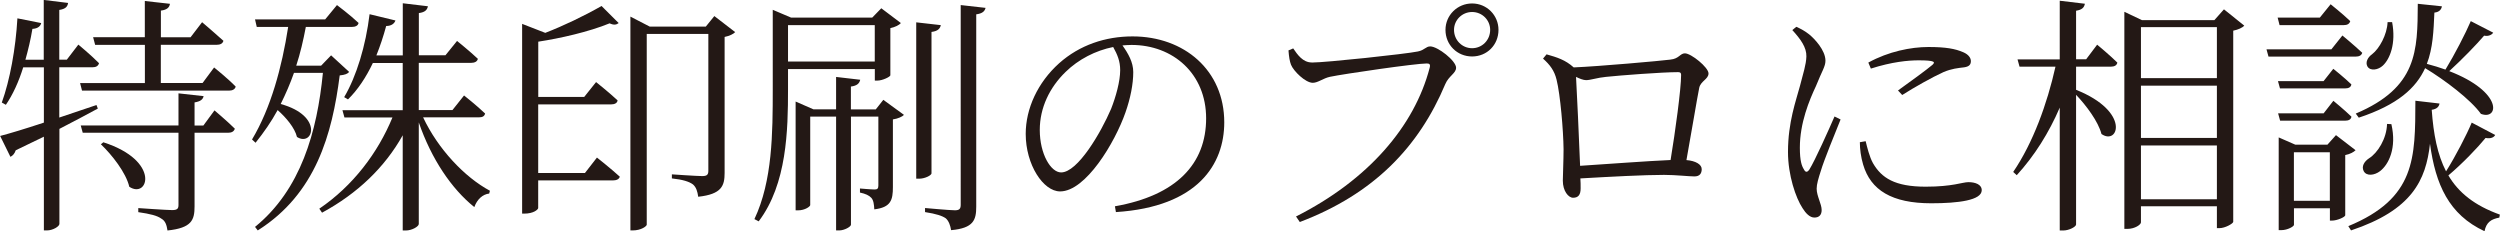 <?xml version="1.0" encoding="UTF-8"?><svg id="b" xmlns="http://www.w3.org/2000/svg" width="374.941" height="34.678" viewBox="0 0 37.494 3.468"><defs><style>.d{fill:#231815;stroke-width:0px;}</style></defs><g id="c"><path class="d" d="m1.467,1.628c-.155.083-.348.188-.577.305v1.425c0,.038-.098.098-.188.098h-.045v-1.406c-.132.064-.271.132-.422.204-.016.049-.046.083-.08.098l-.154-.313c.132-.034.369-.105.656-.2v-.829h-.31c-.067.215-.154.407-.26.562l-.061-.034c.121-.335.208-.807.234-1.263l.357.071c-.011.045-.049.083-.132.087-.026.158-.063.313-.105.463h.275v-.897l.365.045c-.008.053-.034.09-.132.105v.746h.113l.173-.226s.192.158.31.279c-.012.042-.045.061-.098.061h-.498v.754c.177-.061.369-.125.558-.188l.02.053Zm-.072-1.07h.776V.015l.377.042c-.008.053-.041.09-.136.102v.4h.445l.173-.226s.196.166.32.279c-.011.042-.049.06-.102.06h-.837v.573h.626l.173-.233s.208.166.324.287c-.011.041-.049.06-.098.06H1.229l-.029-.113h.972v-.573h-.746l-.03-.113Zm1.82,1.097s.192.162.306.275c-.012.042-.049.061-.098.061h-.506v1.104c0,.204-.041.324-.406.362-.012-.079-.03-.143-.091-.177-.061-.045-.166-.072-.347-.098v-.061s.43.03.509.03c.075,0,.094-.022.094-.075v-1.085h-1.436l-.03-.109h1.466v-.482l.377.042c-.011.049-.045.079-.136.094v.347h.132l.166-.226Zm-1.666.479c.867.279.671.855.389.667-.049-.211-.26-.479-.426-.637l.037-.03Z"/><path class="d" d="m5.237,1.078c-.026.03-.063.045-.143.053-.113.882-.358,1.775-1.229,2.325l-.041-.053c.686-.558.931-1.424,1.018-2.31h-.434c-.057.162-.124.316-.199.467.647.177.485.648.244.494-.033-.136-.162-.29-.29-.403-.094.173-.207.335-.331.49l-.053-.049c.282-.471.448-1.082.542-1.688h-.471l-.026-.113h1.052l.177-.215s.2.15.324.268c-.008.042-.049.06-.102.06h-.689c-.038.2-.083.396-.144.581h.373l.15-.155.271.249Zm1.108.682c.223.475.622.897,1.002,1.101l-.011.042c-.098.011-.181.086-.223.203-.343-.275-.645-.724-.833-1.27v1.523c0,.038-.102.098-.195.098h-.046v-1.428c-.268.479-.675.871-1.21,1.161l-.041-.06c.505-.343.878-.837,1.097-1.368h-.72l-.03-.109h.904v-.708h-.448c-.102.215-.227.403-.373.546l-.057-.034c.185-.313.324-.773.381-1.244l.388.094c-.015.045-.06.083-.139.083-.042.155-.091.302-.147.441h.396V.049l.377.045c-.011.053-.041.09-.136.102v.633h.399l.174-.215s.192.155.312.268c-.008.042-.049.061-.102.061h-.784v.708h.505l.174-.219s.196.155.316.271c-.011.042-.041.057-.094.057h-.837Z"/><path class="d" d="m8.952,2.363s.211.166.343.287c-.011.038-.049.056-.105.056h-1.119v.415c-.004.023-.068.083-.211.083h-.03V.358l.347.135c.271-.105.58-.252.844-.403l.257.256c-.034.026-.071.034-.136.004-.312.128-.746.226-1.07.275v.829h.689l.178-.223s.203.162.323.275c-.007.042-.045.06-.102.06h-1.089v1.029h.701l.181-.233Zm2.073-1.881c-.023.026-.083.057-.158.072v2.039c0,.192-.042.32-.396.358-.011-.079-.03-.143-.079-.185-.057-.042-.15-.072-.316-.09v-.061s.373.026.456.026c.071,0,.091-.022.091-.079V.509h-.924v2.861c0,.022-.083.086-.211.086h-.034V.249l.29.15h.841l.128-.158.313.241Z"/><path class="d" d="m11.818,1.037v.301c0,.611-.015,1.421-.44,1.982l-.064-.034c.271-.573.275-1.289.275-1.949V.147l.275.117h1.217l.136-.14.294.222c-.026.03-.087.061-.158.076v.708c-.004.022-.117.079-.196.079h-.037v-.173h-1.301Zm0-.66v.546h1.301V.377h-1.301Zm1.429,1.12l.31.226c-.023.026-.091.057-.166.068v1.014c0,.196-.03.305-.279.335-.004-.072-.011-.136-.045-.173s-.087-.061-.17-.079v-.061s.17.015.223.015c.041,0,.053-.019.053-.06v-1.033h-.411v1.621c0,.03-.098.086-.177.086h-.046v-1.707h-.388v1.327c0,.019-.075.079-.185.079h-.034v-1.632l.268.117h.339v-.486l.362.042c-.012.053-.045.09-.14.102v.343h.373l.113-.143Zm.724,1.1c0,.034-.102.083-.185.083h-.045V.335l.369.042c-.012.053-.045.09-.14.102v2.118ZM14.781.117c-.012.053-.049.086-.14.098v2.883c0,.2-.038.324-.377.354-.012-.072-.034-.136-.079-.177-.053-.038-.146-.068-.312-.094v-.061s.373.034.448.034c.067,0,.087-.022.087-.083V.076l.373.042Z"/><path class="d" d="m16.721,3.094c.923-.162,1.368-.637,1.368-1.319,0-.671-.498-1.101-1.119-1.101-.046,0-.091.004-.136.007.086.121.162.252.162.4,0,.181-.042.392-.117.606-.158.452-.596,1.184-.98,1.184-.252,0-.516-.399-.516-.863,0-.38.181-.772.501-1.059.309-.275.697-.403,1.101-.403.776,0,1.376.509,1.376,1.289,0,.626-.393,1.267-1.625,1.346l-.015-.087Zm-.026-2.389c-.264.053-.521.185-.713.373-.241.233-.388.539-.388.871,0,.362.166.637.32.637.249,0,.596-.595.75-.954.071-.181.136-.411.136-.58,0-.136-.042-.234-.105-.347Z"/><path class="d" d="m19.674.938c.211,0,1.409-.128,1.591-.166.098-.019.12-.076.185-.076.112,0,.388.215.388.32,0,.083-.109.121-.162.245-.396.942-1.07,1.647-2.182,2.069l-.057-.083c1.081-.546,1.775-1.35,2.005-2.231.015-.056-.008-.064-.045-.064-.166,0-1.236.155-1.451.2-.102.022-.181.09-.257.09-.112,0-.29-.177-.327-.271-.02-.053-.03-.113-.038-.215l.071-.03c.064.094.144.211.279.211Zm2.005-.49c0-.219.178-.396.399-.396s.396.177.396.396c0,.226-.173.399-.396.399s-.399-.173-.399-.399Zm.128,0c0,.154.121.275.271.275.151,0,.271-.121.271-.275,0-.147-.12-.268-.271-.268-.15,0-.271.121-.271.268Z"/><path class="d" d="m25.051.894c.132-.012.146-.094.219-.094.094,0,.354.211.354.301,0,.087-.116.113-.139.215-.034.166-.117.675-.192,1.085.136.011.229.064.229.136,0,.064-.03.109-.109.109-.083,0-.282-.023-.456-.023-.294,0-.803.027-1.255.053.004.049.004.094.004.15,0,.094-.034.14-.113.14-.071,0-.154-.102-.154-.256,0-.075.011-.309.011-.471-.003-.283-.049-.822-.105-1.044-.033-.136-.098-.222-.203-.316l.053-.064c.158.045.282.083.407.196.373-.015,1.304-.098,1.451-.117Zm.004,1.507c.071-.43.158-1.066.158-1.278,0-.03-.012-.041-.046-.041-.241,0-.874.049-1.081.071-.125.011-.23.049-.298.049-.042,0-.099-.023-.151-.049.012.23.046.916.061,1.334.403-.026,1.007-.072,1.357-.087Z"/><path class="d" d="m27.604,1.794c-.079.196-.253.622-.294.765-.038.117-.064.204-.064.271,0,.109.075.23.075.32,0,.072-.037.113-.109.113-.067,0-.128-.061-.177-.14-.102-.154-.219-.494-.219-.844,0-.448.121-.769.181-.995.046-.181.091-.312.095-.437.004-.136-.087-.26-.211-.396l.06-.049c.076.034.129.064.192.113.079.064.245.237.245.396,0,.087-.053.155-.143.381-.099.211-.241.55-.241.923,0,.2.029.275.06.324.022.045.049.053.083.003.083-.132.294-.603.377-.795l.091.045Zm.377.324c.022.09.057.234.109.328.128.222.327.354.791.354.407,0,.551-.068.641-.068.102,0,.2.034.2.121,0,.151-.351.196-.758.196-.588,0-.908-.196-1.021-.581-.034-.113-.049-.234-.049-.335l.087-.015Zm.041-1.18c.302-.166.637-.233.901-.233.26,0,.402.026.523.079.079.034.113.086.113.132,0,.049-.022.083-.102.094-.091.011-.186.019-.31.072-.166.075-.434.226-.618.343l-.063-.068c.169-.121.437-.316.516-.384.046-.042.042-.068-.207-.068-.154,0-.399.022-.716.124l-.038-.09Z"/><path class="d" d="m31.454.671s.188.155.302.268c-.008.042-.045.061-.098.061h-.521v.347c.822.328.634.84.381.663-.049-.188-.227-.426-.381-.588v1.945c0,.034-.105.09-.192.09h-.053v-1.843c-.162.377-.377.72-.645,1.014l-.053-.049c.298-.438.509-1.021.634-1.579h-.539l-.03-.109h.633V.011l.377.045c-.011.057-.041.09-.132.105v.728h.151l.165-.219Zm2.205-.286c-.026.03-.09.06-.165.075v2.868c-.004.026-.121.094-.208.094h-.037v-.328h-1.139v.241c0,.034-.091.098-.203.098h-.046V.177l.264.125h1.086l.144-.162.305.245Zm-1.549.022v.765h1.139V.407h-1.139Zm0,.878v.784h1.139v-.784h-1.139Zm1.139,1.704v-.807h-1.139v.807h1.139Z"/><path class="d" d="m35.131.532s.182.15.298.26c-.011.038-.045.057-.098.057h-1.308l-.03-.109h.973l.165-.207Zm-.942-.155l-.029-.113h.633l.162-.2s.181.144.294.253c-.012.042-.045.06-.098.06h-.962Zm.66.84l.146-.185s.166.132.271.234c-.007.042-.041.06-.094.06h-.977l-.03-.109h.683Zm-.652.592l-.03-.109h.683l.146-.188s.166.136.271.238c-.007.042-.041.06-.094.06h-.977Zm1.131.445c-.026.026-.079.057-.154.072v.904c-.004.026-.121.079-.2.079h-.03v-.185h-.539v.249c0,.022-.094.079-.191.079h-.038v-1.391l.249.109h.482l.128-.143.294.226Zm-.385.758v-.728h-.539v.728h.539Zm2.48-.988c-.016.034-.064.061-.144.045-.12.147-.347.384-.558.562.15.256.392.452.772.588l-.008.045c-.12.022-.195.068-.222.204-.535-.249-.735-.701-.818-1.312-.061.55-.271.995-1.184,1.3l-.041-.064c1.014-.418,1.003-1.025,1.006-1.881l.362.042c-.008.045-.038.083-.117.094.026.37.087.675.215.923.144-.229.31-.55.385-.731l.351.185Zm-2.092-.32c.927-.392.927-.942.931-1.647l.362.038c-.008.045-.038.087-.113.094-.012.275-.022.532-.113.769.102.026.196.057.279.086.136-.222.305-.55.38-.727l.336.173c-.015.026-.064.06-.136.045-.117.136-.328.354-.523.532.817.316.742.742.475.641-.154-.215-.543-.509-.837-.686-.136.298-.411.55-.995.743l-.045-.061Zm.535.158c.083.362-.042.607-.17.705-.083.064-.203.079-.245,0-.037-.072.008-.144.079-.192.129-.079.265-.294.271-.516l.064.003Zm.011-1.53c.061.32-.033.554-.139.652-.068.064-.185.086-.23.015-.037-.064.004-.14.068-.185.109-.083.226-.294.233-.482h.067Z"/></g></svg>